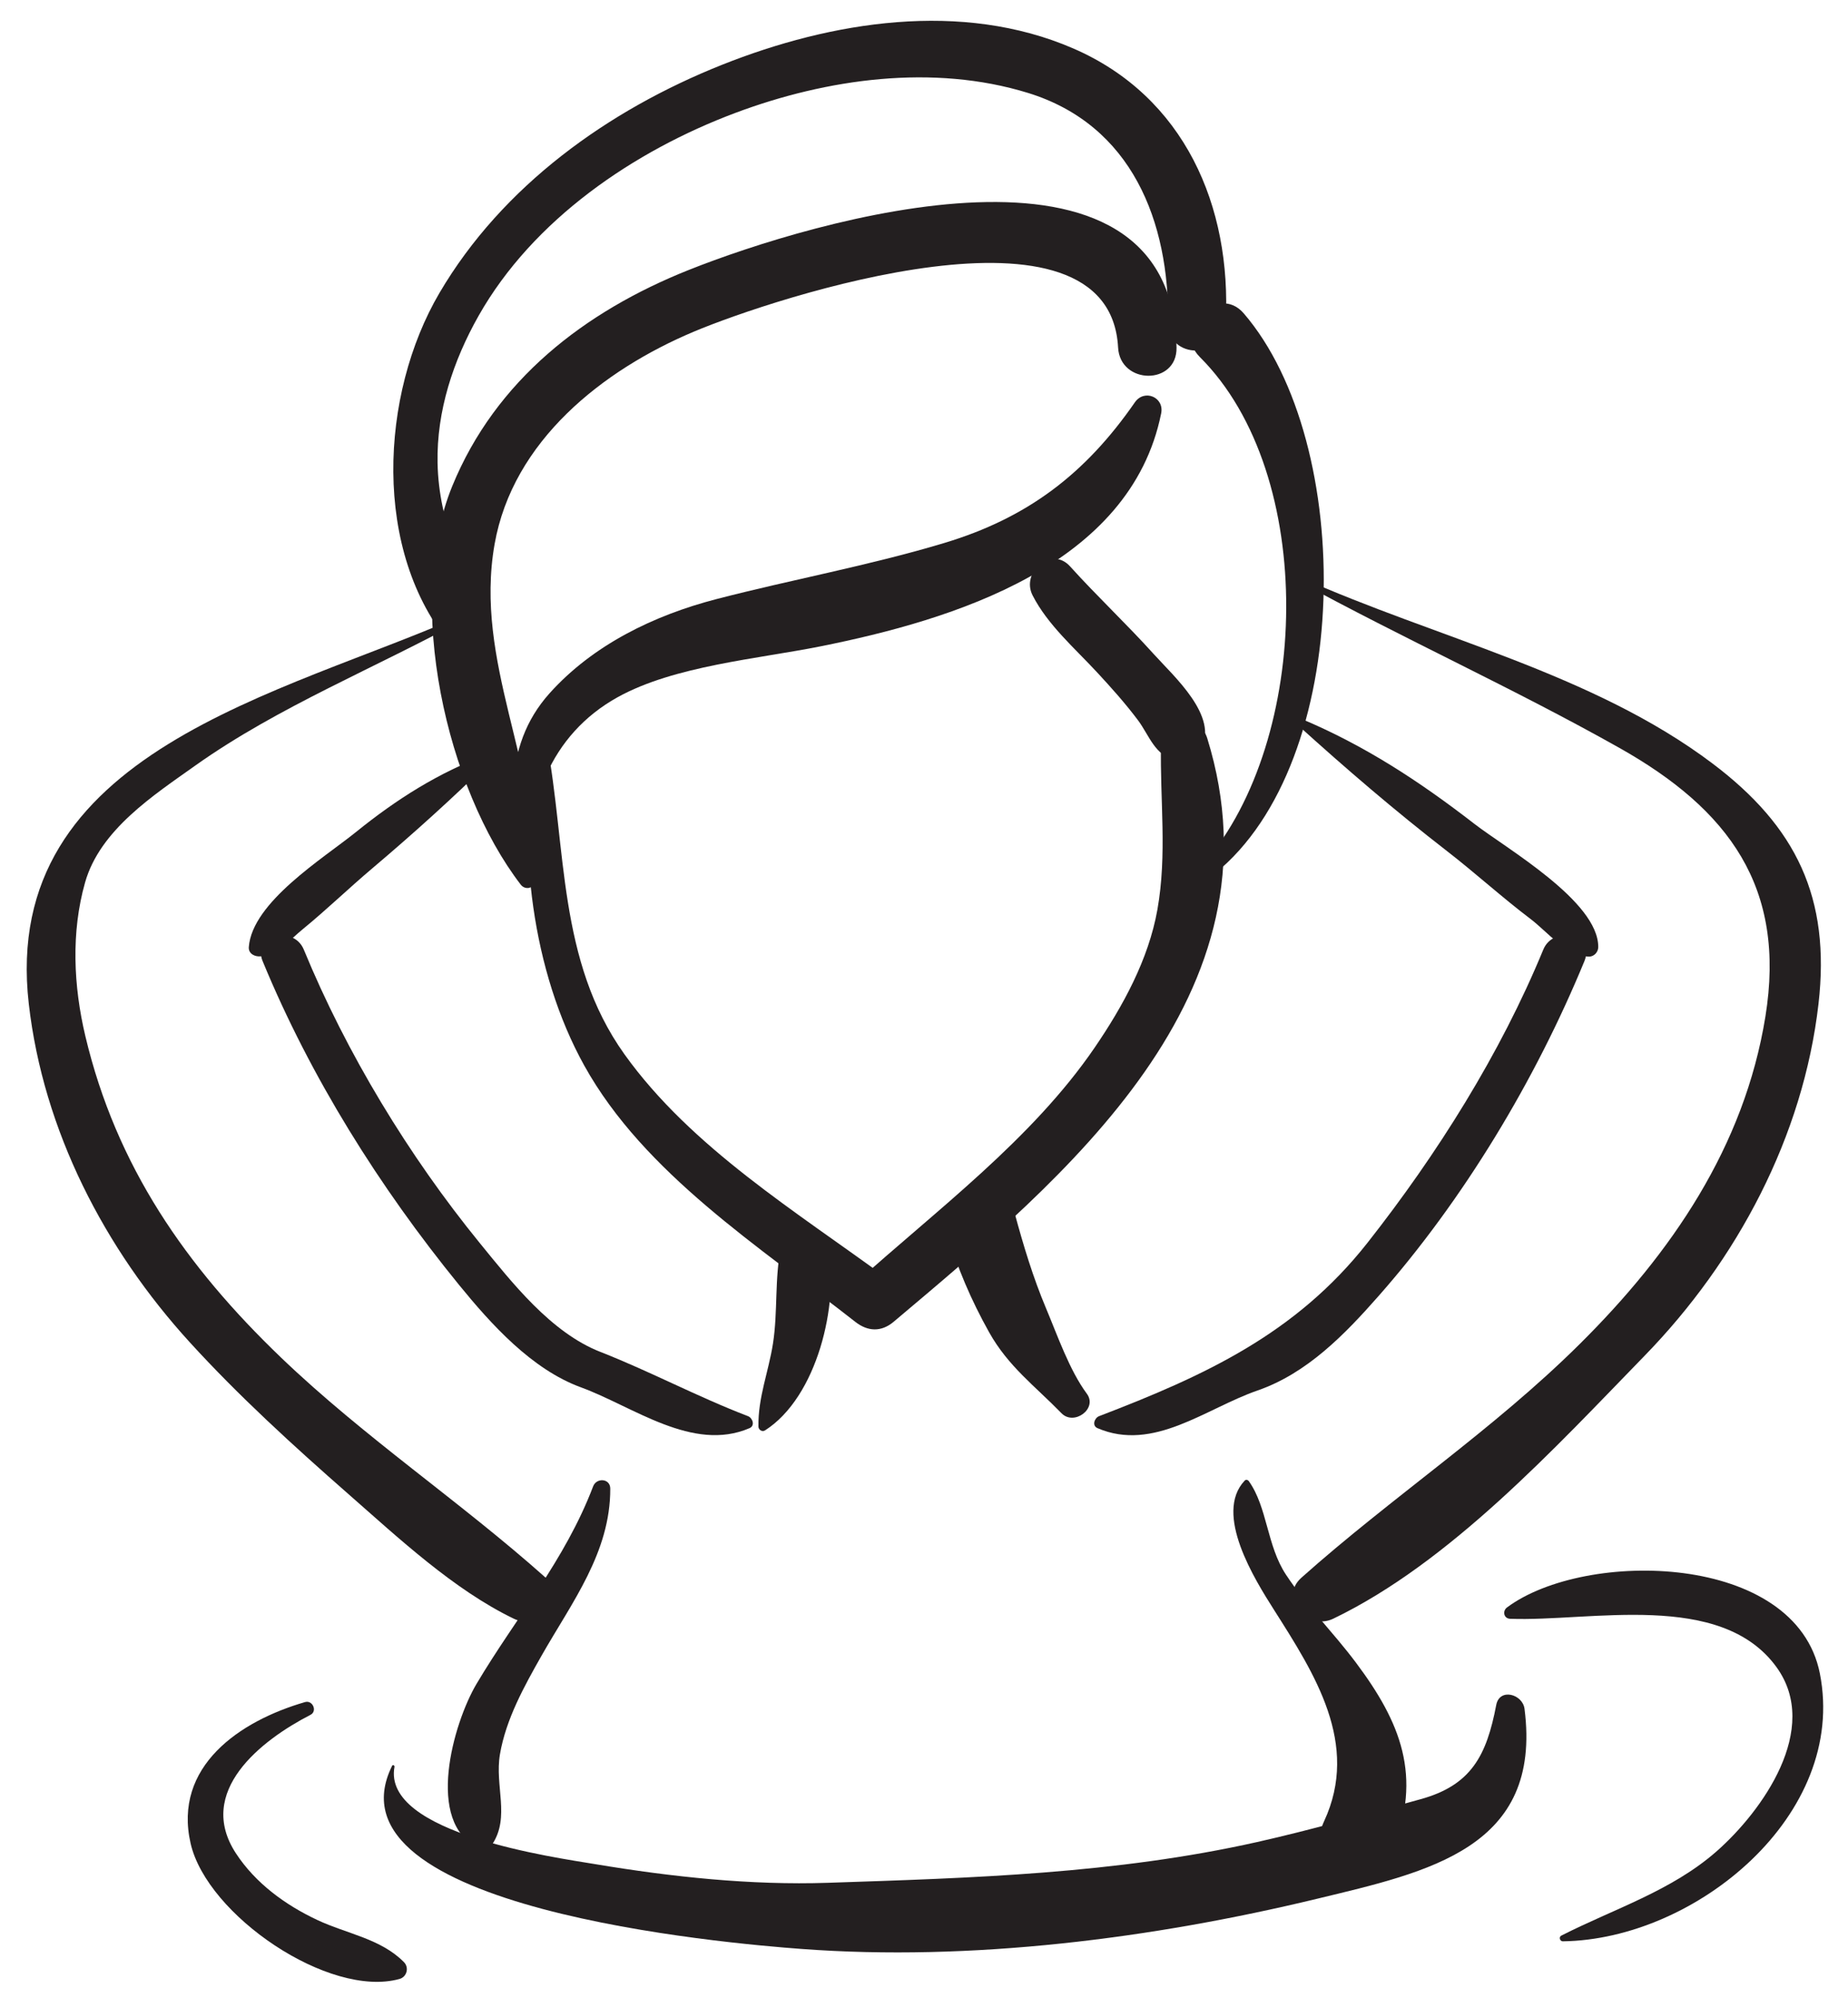 <?xml version="1.0" encoding="UTF-8"?><svg xmlns="http://www.w3.org/2000/svg" xmlns:xlink="http://www.w3.org/1999/xlink" height="311.3" preserveAspectRatio="xMidYMid meet" version="1.0" viewBox="68.5 56.6 287.9 311.3" width="287.9" zoomAndPan="magnify"><g fill="#231f20" id="change1_1"><path d="M 151.926 171.988 C 148.988 188.316 151.414 207.977 159.516 222.598 C 168.855 239.438 187.008 250.953 201.734 262.527 C 203.672 264.055 205.789 264.156 207.719 262.527 C 234.449 239.992 268.949 211.598 256.574 171.605 C 255.352 167.645 249.449 168.391 249.371 172.582 C 249.199 181.305 250.352 189.637 248.809 198.332 C 247.426 206.098 243.426 213.391 239.031 219.82 C 229.273 234.098 214.445 245.086 201.734 256.547 C 203.441 256.324 205.156 256.105 206.863 255.883 C 192.676 245.438 176.199 235.41 165.785 220.852 C 155.34 206.242 156.805 188.73 153.633 171.988 C 153.473 171.141 152.082 171.133 151.926 171.988" fill="inherit"/><path d="M 151.098 193.836 C 150.145 182.078 154.184 171.059 164.746 165.207 C 173.559 160.328 186.551 159.254 196.312 157.301 C 216.957 153.168 244.605 144.773 249.398 121.004 C 249.914 118.469 246.766 117.168 245.305 119.277 C 237.602 130.406 228.605 137.285 215.605 141.195 C 203.918 144.715 191.875 146.883 180.066 149.949 C 170.391 152.465 160.902 157.051 154.121 164.605 C 146.531 173.066 147.949 183.863 150.164 193.965 C 150.277 194.484 151.141 194.375 151.098 193.836" fill="inherit"/><path d="M 229.367 149.355 C 231.727 153.965 235.93 157.586 239.406 161.34 C 241.629 163.738 243.82 166.188 245.785 168.809 C 247.527 171.125 248.48 174.496 251.703 174.965 C 253.215 175.188 254.812 174.859 255.605 173.379 C 258.398 168.164 251.41 162.023 248.188 158.445 C 243.992 153.789 239.406 149.496 235.215 144.848 C 232.262 141.57 227.523 145.734 229.367 149.355" fill="inherit"/><path d="M 257.723 192.727 C 279.434 175.281 279.707 125.672 262.246 105.402 C 258.211 100.723 250.98 107.793 255.422 112.223 C 273.824 130.559 272.684 171.855 256.086 191.09 C 255.098 192.234 256.562 193.648 257.723 192.727" fill="inherit"/><path d="M 151.777 193.836 C 152.633 175.941 142.309 159.734 145.555 141.367 C 148.395 125.289 162.375 114.242 176.641 108.25 C 189.02 103.039 241.34 85.742 242.688 110.746 C 243 116.566 251.898 116.648 251.793 110.746 C 251.133 74.133 194.895 91.043 175.766 98.672 C 159.586 105.129 145.719 115.816 138.957 132.336 C 131.488 150.586 138.066 179.359 149.625 194.422 C 150.305 195.305 151.719 195.066 151.777 193.836" fill="inherit"/><path d="M 143.777 154.41 C 140.906 145.523 136.855 138.371 136.668 128.723 C 136.512 120.613 139.113 112.781 143.062 105.797 C 151.539 90.812 167.242 80.125 183.059 74.191 C 197.316 68.848 213.875 66.527 228.645 71.074 C 244.84 76.066 250.688 91.121 250.484 106.883 C 250.414 112.691 259.156 112.621 259.453 106.883 C 260.395 88.715 253.027 71.645 235.688 64.141 C 218.328 56.625 198.016 59.914 180.988 66.695 C 163.246 73.762 146.762 85.562 136.969 102.23 C 127.684 118.031 126.43 142.582 138.895 157.258 C 140.801 159.496 144.648 157.121 143.777 154.41" fill="inherit"/><path d="M 187.68 279.449 C 195.801 274.27 199.25 259.797 197.527 250.801 C 196.824 247.113 190.953 247.191 190.188 250.801 C 189.145 255.734 189.703 260.898 188.922 265.914 C 188.227 270.355 186.582 274.301 186.656 278.859 C 186.668 279.359 187.234 279.73 187.68 279.449" fill="inherit"/><path d="M 237.816 273.73 C 235.102 270.062 233.242 264.648 231.461 260.422 C 229.438 255.621 227.934 250.629 226.574 245.605 C 224.738 238.773 214.012 241.715 215.992 248.523 C 217.594 254.031 219.793 259.152 222.594 264.16 C 225.586 269.504 229.734 272.523 233.867 276.773 C 235.82 278.777 239.543 276.062 237.816 273.73" fill="inherit"/><path d="M 185.031 277.23 C 177.176 274.223 169.883 270.297 162.02 267.215 C 154.324 264.199 148.266 256.422 143.211 250.219 C 132.207 236.711 122.473 220.684 115.832 204.551 C 114.219 200.637 107.773 202.348 109.406 206.316 C 116.859 224.414 127.656 241.613 139.996 256.758 C 145.012 262.91 151.328 269.934 159.008 272.742 C 167.137 275.715 176.406 282.914 185.273 279.098 C 186.176 278.707 185.746 277.508 185.031 277.23" fill="inherit"/><path d="M 144.559 174.074 C 136.777 176.992 130.348 181.062 123.883 186.285 C 118.895 190.309 107.789 197.145 107.262 204.145 C 107.18 205.219 108.27 205.703 109.148 205.586 C 111.91 205.211 113.578 203.062 115.684 201.348 C 119.379 198.328 122.828 194.984 126.477 191.902 C 132.953 186.418 139.047 180.926 145.082 174.984 C 145.453 174.625 145.078 173.879 144.559 174.074" fill="inherit"/><path d="M 140.789 152.324 C 112.84 164.824 68.461 173.465 72.984 212.988 C 75.246 232.746 84.785 251.156 98.066 265.723 C 105.734 274.133 114.23 281.867 122.773 289.363 C 130.559 296.191 139.188 304.277 148.562 308.793 C 152.52 310.691 157.164 305.652 153.504 302.391 C 140.176 290.508 125.324 280.59 112.328 268.145 C 97.461 253.898 86.609 238.289 81.797 218.023 C 79.945 210.227 79.555 201.824 81.758 194.07 C 84.086 185.871 92.449 180.477 98.941 175.859 C 111.93 166.637 127.219 160.57 141.133 152.906 C 141.523 152.691 141.18 152.148 140.789 152.324" fill="inherit"/><path d="M 239.477 279.098 C 248.203 282.852 256.348 276.023 264.395 273.238 C 272.125 270.559 277.973 264.527 283.258 258.523 C 296.555 243.434 307.688 224.906 315.344 206.32 C 316.977 202.348 310.535 200.637 308.926 204.551 C 302.23 220.809 292.383 236.441 281.539 250.223 C 270.375 264.406 256.164 270.934 239.727 277.23 C 239.008 277.508 238.574 278.707 239.477 279.098" fill="inherit"/><path d="M 270.531 169.426 C 278.172 176.348 285.793 182.891 293.965 189.223 C 298.359 192.629 302.496 196.402 306.926 199.758 C 309.598 201.781 312.465 205.5 316 205.637 C 316.816 205.672 317.492 204.938 317.492 204.145 C 317.516 197.004 303.164 188.793 298.215 184.969 C 289.637 178.324 281.07 172.711 271.055 168.516 C 270.547 168.305 270.141 169.074 270.531 169.426" fill="inherit"/><path d="M 270.699 147.105 C 287.199 156.129 304.336 163.859 320.742 173.094 C 337.879 182.734 346.789 194.867 343.531 214.984 C 340.25 235.27 328.879 251.836 314.602 265.996 C 301.062 279.434 285.359 289.809 271.25 302.395 C 267.59 305.652 272.238 310.691 276.188 308.793 C 294.434 300.016 310.809 282.105 324.742 267.789 C 339.125 253 349.43 233.66 351.805 212.988 C 353.699 196.48 348.348 185.395 335.293 175.551 C 316.594 161.441 292.098 155.98 271.039 146.523 C 270.645 146.348 270.305 146.895 270.699 147.105" fill="inherit"/><path d="M 160.906 288.164 C 156.508 299.723 148.949 308.477 142.73 318.953 C 139.125 325.043 134.652 340.648 143.07 344.465 C 143.875 344.832 144.707 344.668 145.211 343.902 C 147.988 339.633 145.551 334.844 146.387 329.91 C 147.32 324.43 150.172 319.301 152.879 314.527 C 157.598 306.23 163.602 298.457 163.574 288.523 C 163.574 286.906 161.434 286.781 160.906 288.164" fill="inherit"/><path d="M 262.41 287.27 C 257.539 292.438 263.984 302.691 266.98 307.41 C 273.312 317.387 280.371 328.289 274.785 340.332 C 271.219 348.027 282.316 352.672 285.461 344.836 C 290.086 333.328 286.75 324.977 279.73 315.613 C 276.215 310.922 272.098 306.855 268.844 301.93 C 265.844 297.398 265.961 291.434 263.051 287.352 C 262.902 287.148 262.605 287.066 262.41 287.27" fill="inherit"/><path d="M 129.586 331.703 C 118.539 353.98 181.891 359.387 193.352 360.234 C 219.77 362.207 248.035 358.613 273.699 352.414 C 291.07 348.223 308.793 344.512 306.004 322.82 C 305.711 320.539 302.117 319.516 301.598 322.227 C 300.102 330.082 297.719 334.734 289.801 336.91 C 281.336 339.238 272.895 341.66 264.324 343.586 C 242.309 348.523 219.922 349.184 197.484 349.93 C 185.434 350.332 173.156 349.012 161.293 347.035 C 154.93 345.973 128.008 342.27 129.957 331.859 C 129.996 331.645 129.691 331.484 129.586 331.703" fill="inherit"/><path d="M 116.031 321.773 C 105.844 324.715 95.449 331.789 98.195 343.797 C 100.754 354.996 119.785 367.953 130.746 364.91 C 131.887 364.59 132.262 363.137 131.438 362.297 C 127.82 358.629 122.555 357.891 117.953 355.734 C 112.953 353.391 108.309 350 105.262 345.352 C 98.953 335.723 109.148 327.738 116.871 323.762 C 117.98 323.188 117.207 321.438 116.031 321.773" fill="inherit"/><path d="M 311.977 359.047 C 332.656 358.773 356.363 339.352 352.016 317.316 C 348.285 298.457 315.484 297.949 303.281 307.027 C 302.539 307.578 302.758 308.762 303.762 308.797 C 316.246 309.277 336.578 304.328 345.266 316.336 C 352.227 325.957 343.004 338.793 335.949 345.008 C 328.918 351.199 319.914 353.992 311.734 358.16 C 311.305 358.379 311.516 359.055 311.977 359.047" fill="inherit"/></g></svg>